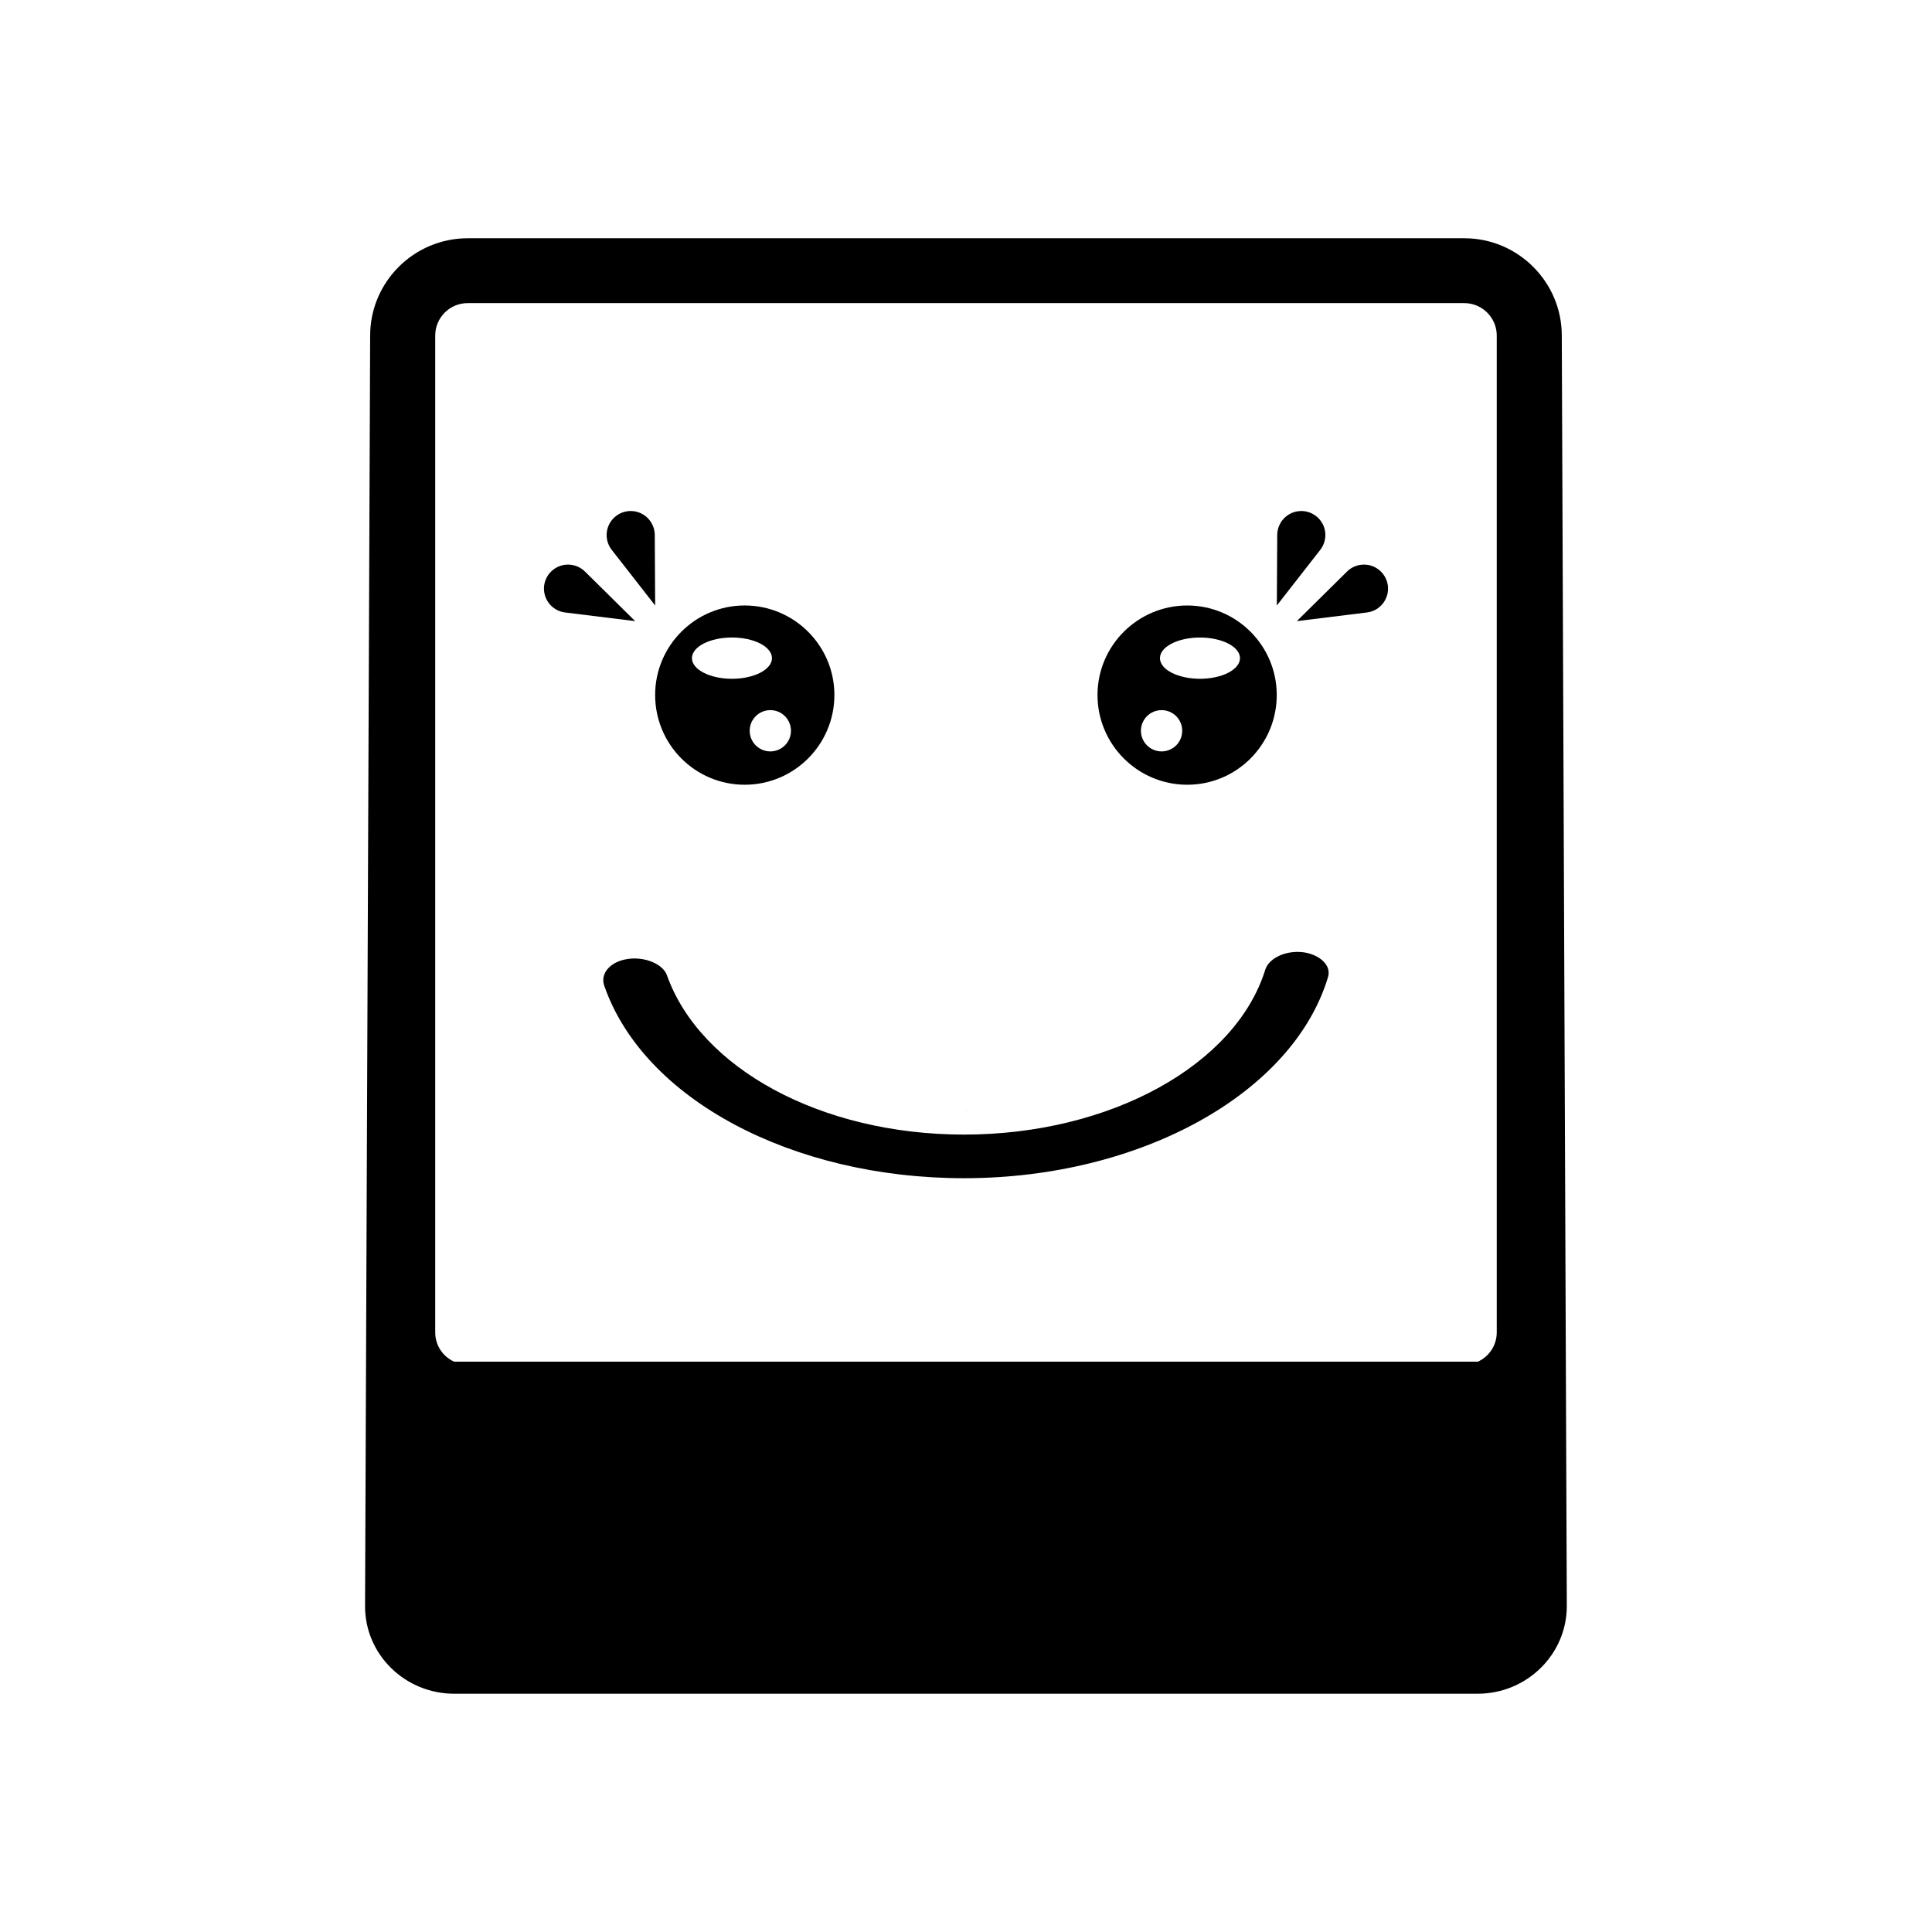 <?xml version="1.0" encoding="UTF-8"?>
<!-- Uploaded to: SVG Repo, www.svgrepo.com, Generator: SVG Repo Mixer Tools -->
<svg fill="#000000" width="800px" height="800px" version="1.1" viewBox="144 144 512 512" xmlns="http://www.w3.org/2000/svg">
 <g>
  <path d="m557.89 232.92c0-14.188-11.598-25.781-25.832-25.781h-264.11c-14.254 0-25.852 11.594-25.852 25.781l-1.352 336.7c-0.047 12.832 10.59 23.234 23.625 23.234h271.22c13.02 0 23.633-10.402 23.633-23.234zm-17.234 264.16c0 3.352-1.91 6.344-4.992 7.777l-271.32 0.004c-3.117-1.438-5.004-4.43-5.004-7.777v-264.17c0-4.719 3.836-8.586 8.594-8.586h264.13c4.727 0 8.594 3.871 8.594 8.586z"/>
  <path d="m317.52 285.76 0.105 18.703-11.508-14.742c-2.172-2.777-1.676-6.781 1.098-8.941 2.777-2.172 6.793-1.684 8.953 1.102 0.898 1.148 1.336 2.527 1.352 3.879"/>
  <path d="m299.02 295.46 13.305 13.145-18.566-2.293c-3.492-0.418-5.977-3.606-5.559-7.094 0.438-3.492 3.617-5.981 7.109-5.543 1.457 0.176 2.738 0.832 3.711 1.785"/>
  <path d="m482.48 285.76-0.105 18.703 11.504-14.742c2.176-2.777 1.684-6.781-1.094-8.941-2.777-2.172-6.793-1.684-8.953 1.102-0.898 1.148-1.34 2.527-1.352 3.879"/>
  <path d="m500.98 295.46-13.305 13.145 18.566-2.293c3.488-0.418 5.977-3.606 5.559-7.094-0.438-3.492-3.617-5.981-7.109-5.543-1.457 0.176-2.742 0.832-3.711 1.785"/>
  <path d="m458.63 304.46c-13.121 0-23.781 10.656-23.781 23.723 0 13.121 10.656 23.781 23.781 23.781s23.719-10.656 23.719-23.781c0-13.066-10.602-23.723-23.719-23.723zm-6.797 38.672c-3.023 0-5.473-2.449-5.473-5.473 0-3.023 2.449-5.465 5.473-5.465 3.023 0 5.465 2.445 5.465 5.465 0 3.027-2.441 5.473-5.465 5.473zm10.168-19.25c-5.856 0-10.602-2.445-10.602-5.465s4.746-5.465 10.602-5.465c5.859 0 10.609 2.449 10.609 5.465 0 3.019-4.75 5.465-10.609 5.465z"/>
  <path d="m317.62 328.18c0 13.125 10.605 23.785 23.73 23.785s23.773-10.656 23.773-23.785c0-13.07-10.652-23.723-23.773-23.723-13.125 0-23.73 10.656-23.73 23.723zm25.055 9.477c0-3.019 2.449-5.465 5.473-5.465 3.019 0 5.465 2.449 5.465 5.465 0 3.027-2.449 5.473-5.465 5.473-3.023 0-5.473-2.445-5.473-5.473zm-15.305-19.238c0-3.023 4.746-5.473 10.609-5.473 5.856 0 10.602 2.449 10.602 5.473 0 3.019-4.742 5.465-10.602 5.465-5.863 0-10.609-2.453-10.609-5.465z"/>
  <path d="m400.05 438.16-0.051 0.055-0.051-0.055z"/>
  <path d="m400.05 438.16-0.051 0.055-0.051-0.055z"/>
  <path d="m400.05 438.16-0.051 0.055-0.051-0.055z"/>
  <path d="m479.32 400.94c-7.777 25.195-40.949 43.734-79.828 43.734-37.84 0-69.984-17.488-78.789-42.328-1.043-2.797-5.715-4.906-10.375-4.203-4.672 0.695-7.262 3.856-6.223 6.996 10.367 30.098 49.77 51.098 95.387 51.098 46.652 0 87.082-22.395 96.414-53.195 1.043-3.144-2.074-5.949-6.211-6.641-4.664-0.711-9.34 1.391-10.375 4.539z" fill-rule="evenodd"/>
 </g>
</svg>